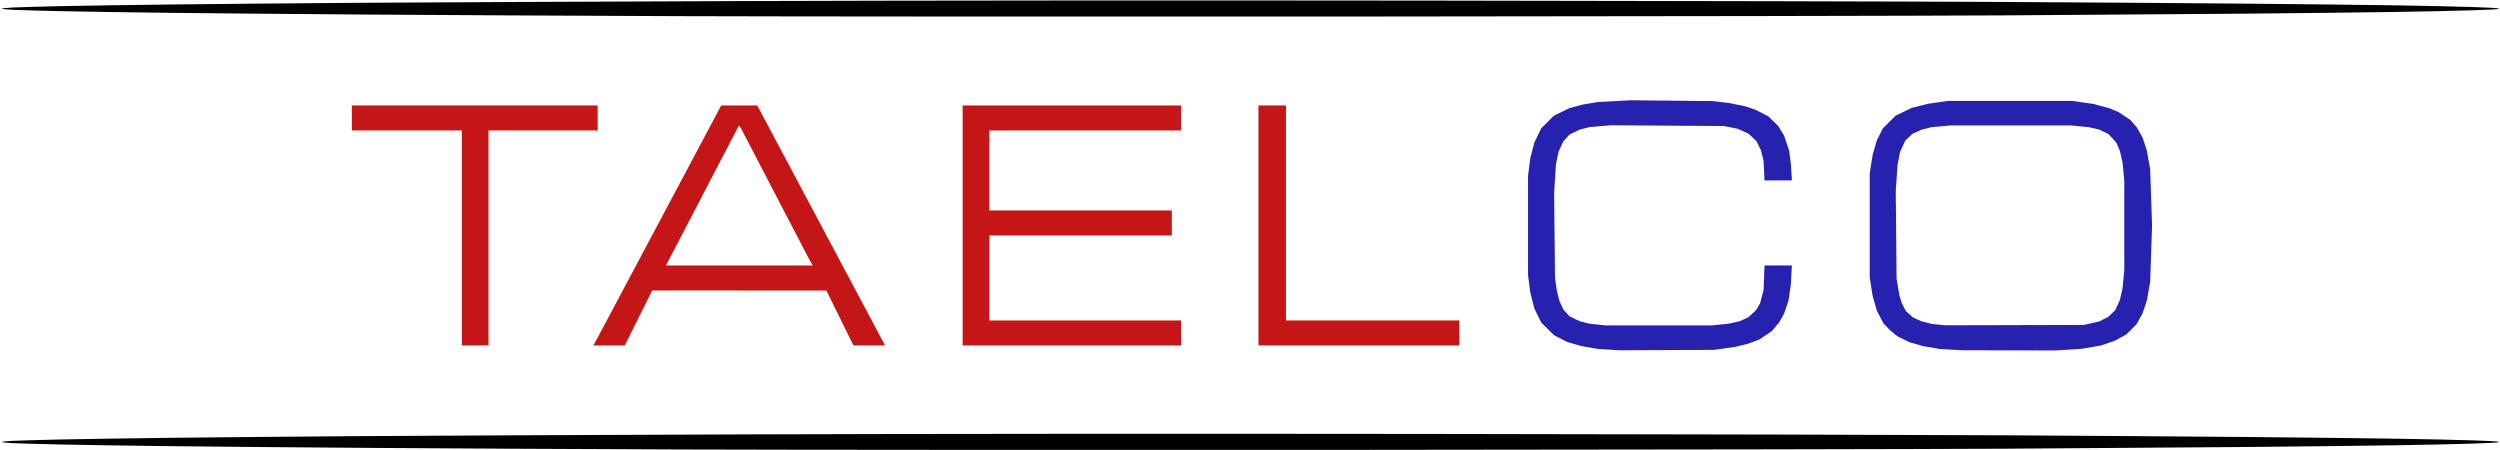 <?xml version="1.0" encoding="UTF-8" standalone="no"?>
<!-- Created with Inkscape (http://www.inkscape.org/) -->

<svg
   width="300"
   height="54.003"
   viewBox="0 0 300 54.003"
   version="1.1"
   id="svg5"
   sodipodi:docname="TAELCO_logo_color_paths.svg"
   inkscape:version="1.2 (dc2aedaf03, 2022-05-15)"
   inkscape:export-filename="TAELCO3.png"
   inkscape:export-xdpi="96"
   inkscape:export-ydpi="96"
   xml:space="preserve"
   xmlns:inkscape="http://www.inkscape.org/namespaces/inkscape"
   xmlns:sodipodi="http://sodipodi.sourceforge.net/DTD/sodipodi-0.dtd"
   xmlns:xlink="http://www.w3.org/1999/xlink"
   xmlns="http://www.w3.org/2000/svg"
   xmlns:svg="http://www.w3.org/2000/svg"><sodipodi:namedview
     id="namedview9557"
     pagecolor="#ffffff"
     bordercolor="#999999"
     borderopacity="1"
     inkscape:showpageshadow="0"
     inkscape:pageopacity="0"
     inkscape:pagecheckerboard="0"
     inkscape:deskcolor="#d1d1d1"
     showgrid="false"
     inkscape:zoom="4"
     inkscape:cx="120.875"
     inkscape:cy="28"
     inkscape:window-width="1920"
     inkscape:window-height="1027"
     inkscape:window-x="-8"
     inkscape:window-y="-8"
     inkscape:window-maximized="1"
     inkscape:current-layer="svg5"
     inkscape:lockguides="true" /><defs
     id="defs2"><linearGradient
       id="linearGradient2802"><stop
         style="stop-color:#000000;stop-opacity:1;"
         offset="0"
         id="stop2798" /><stop
         style="stop-color:#001616;stop-opacity:0;"
         offset="1"
         id="stop2800" /></linearGradient><radialGradient
       xlink:href="#linearGradient2802"
       id="radialGradient2804"
       cx="150.032"
       cy="106.804"
       fx="150.032"
       fy="106.804"
       r="149.983"
       gradientTransform="matrix(1,0,0,0.007,-0.049,123.285)"
       gradientUnits="userSpaceOnUse" /><radialGradient
       xlink:href="#linearGradient2802"
       id="radialGradient2804-5"
       cx="150.032"
       cy="106.804"
       fx="150.032"
       fy="106.804"
       r="149.983"
       gradientTransform="matrix(1,0,0,0.007,-0.049,175.288)"
       gradientUnits="userSpaceOnUse" /><marker
       id="DistanceX"
       orient="auto"
       refX="0.0"
       refY="0.0"
       style="overflow:visible"><path
         d="M 3,-3 L -3,3 M 0,-5 L  0,5"
         style="stroke:#000000; stroke-width:0.5"
         id="path7244" /></marker><pattern
       id="Hatch"
       patternUnits="userSpaceOnUse"
       width="8"
       height="8"
       x="0"
       y="0"><path
         d="M8 4 l-4,4"
         stroke="#000000"
         stroke-width="0.25"
         linecap="square"
         id="path7247" /><path
         d="M6 2 l-4,4"
         stroke="#000000"
         stroke-width="0.25"
         linecap="square"
         id="path7249" /><path
         d="M4 0 l-4,4"
         stroke="#000000"
         stroke-width="0.25"
         linecap="square"
         id="path7251" /></pattern><symbol
       id="*MODEL_SPACE" /><symbol
       id="*PAPER_SPACE" /></defs><g
     id="g15954"
     transform="translate(0,-122.997)"
     style="display:inline"><path
       style="fill:#c41616;stroke-width:0.1;stroke-dasharray:none;fill-opacity:1"
       d="m 151.016,135.651 v 14.4 14.398 h 12.051 12.049 v -1.5 -1.5 H 164.717 154.316 v -12.898 -12.9 h -1.65 z"
       id="path15972" /><path
       style="fill:#c41616;stroke-width:0.1;stroke-dasharray:none;fill-opacity:1"
       d="m 115.518,135.651 v 14.4 14.398 h 13.1 13.1 v -1.5 -1.5 h -11.5 -11.5 v -5.1 -5.1 h 10.949 10.951 v -1.5 -1.5 H 129.666 118.717 v -4.799 -4.801 h 11.5 11.5 v -1.5 -1.5 h -13.1 z"
       id="path15970" /><path
       style="fill:#c41616;stroke-width:0.1;stroke-dasharray:none;fill-opacity:1"
       d="m 86.547,135.651 -7.332,13.775 -7.332,13.773 -0.342,0.625 -0.342,0.627 h 1.885 1.887 l 1.646,-3.301 1.648,-3.299 10.451,0.006 10.451,0.008 1.623,3.293 1.623,3.291 h 1.895 1.895 l -0.469,-0.881 -0.467,-0.879 -7.201,-13.52 -7.199,-13.52 h -2.16 z m 2.121,2.404 0.119,0.158 0.117,0.158 4.068,7.814 4.068,7.814 0.242,0.426 0.242,0.424 H 88.719 79.914 l 0.926,-1.777 0.928,-1.779 3.449,-6.619 z"
       id="path15968" /><path
       style="fill:#c41616;stroke-width:0.1;stroke-dasharray:none;fill-opacity:1"
       d="m 42.219,135.651 v 1.5 1.5 h 6.6 6.6 v 12.9 12.898 h 1.6 1.6 v -12.898 -12.9 h 6.551 6.549 v -1.5 -1.5 H 56.969 Z"
       id="path15966" /><path
       style="fill:#2621af;stroke-width:0.1;stroke-dasharray:none;fill-opacity:1"
       d="m 233.766,135.105 -1.207,0.172 -1.207,0.174 -0.986,0.25 -0.986,0.25 -0.957,0.465 -0.957,0.465 -0.762,0.76 -0.762,0.762 -0.361,0.721 -0.363,0.723 -0.248,0.852 -0.246,0.852 -0.18,1.127 -0.178,1.127 v 6.25 6.25 l 0.178,1.127 0.18,1.125 0.252,0.869 0.252,0.869 0.395,0.754 0.395,0.756 0.404,0.422 0.406,0.424 0.424,0.348 0.424,0.348 0.717,0.354 0.715,0.354 0.83,0.24 0.83,0.24 1,0.17 1,0.17 1.299,0.076 1.301,0.074 5.6,0.016 5.6,0.014 1.607,-0.098 1.607,-0.098 1.143,-0.195 1.143,-0.195 0.877,-0.299 0.877,-0.299 0.674,-0.375 0.672,-0.375 0.607,-0.607 0.607,-0.607 0.361,-0.65 0.361,-0.65 0.258,-0.77 0.258,-0.771 0.199,-1.129 0.201,-1.129 0.113,-3.375 0.113,-3.375 -0.113,-3.375 -0.113,-3.375 -0.201,-1.129 -0.199,-1.129 -0.258,-0.771 -0.258,-0.771 -0.336,-0.602 -0.334,-0.602 -0.412,-0.469 -0.414,-0.467 -0.691,-0.461 -0.693,-0.461 -0.615,-0.25 -0.613,-0.25 -0.914,-0.24 -0.914,-0.242 -1.25,-0.176 -1.25,-0.178 h -7.449 z m 0.199,2.947 h 7.314 7.314 l 1.035,0.105 1.035,0.104 0.633,0.146 0.631,0.145 0.547,0.268 0.545,0.268 0.455,0.486 0.453,0.484 0.23,0.521 0.23,0.523 0.158,0.699 0.16,0.701 0.104,1.1 0.104,1.1 v 5.35 5.35 l -0.104,1.1 -0.104,1.1 -0.158,0.699 -0.158,0.701 -0.275,0.6 -0.275,0.602 -0.438,0.418 -0.438,0.418 -0.533,0.266 -0.533,0.268 -0.918,0.207 -0.916,0.209 -8.35,0.021 -8.35,0.021 -0.781,-0.086 -0.781,-0.084 -0.619,-0.158 -0.619,-0.16 -0.512,-0.232 -0.512,-0.234 -0.42,-0.381 -0.422,-0.381 -0.252,-0.498 -0.254,-0.5 -0.141,-0.473 -0.139,-0.473 -0.162,-0.984 -0.162,-0.984 -0.047,-5.25 -0.049,-5.25 0.107,-1.553 0.107,-1.553 0.15,-0.783 0.15,-0.783 0.318,-0.691 0.318,-0.689 0.441,-0.408 0.441,-0.406 0.518,-0.236 0.518,-0.238 0.602,-0.15 0.6,-0.152 1.1,-0.102 z"
       id="path15964" /><path
       style="fill:#2621af;stroke-width:0.1;stroke-dasharray:none;fill-opacity:1"
       d="m 195.666,135.028 -2.006,0.111 -2.006,0.109 -0.895,0.154 -0.895,0.154 -0.75,0.201 -0.75,0.201 -0.949,0.459 -0.951,0.461 -0.76,0.76 -0.762,0.762 -0.416,0.863 -0.416,0.863 -0.24,0.943 -0.24,0.945 -0.133,1.043 -0.133,1.041 v 5.951 5.949 l 0.133,1.043 0.133,1.043 0.242,0.957 0.24,0.957 0.416,0.85 0.418,0.85 0.76,0.756 0.758,0.756 0.807,0.414 0.805,0.414 0.844,0.244 0.846,0.244 1,0.172 1,0.17 1.301,0.08 v 0.002 l 1.299,0.08 5.65,-0.025 5.65,-0.027 1.25,-0.17 1.25,-0.172 0.799,-0.195 0.801,-0.195 0.686,-0.26 0.686,-0.262 0.736,-0.492 0.734,-0.492 0.441,-0.52 0.441,-0.52 0.307,-0.551 0.307,-0.549 0.258,-0.777 0.26,-0.775 0.139,-0.975 0.139,-0.973 0.064,-1.125 0.062,-1.125 h -1.641 -1.641 l -0.057,1.475 -0.057,1.475 -0.209,0.791 -0.207,0.791 -0.242,0.416 -0.242,0.414 -0.465,0.428 -0.465,0.428 -0.518,0.236 -0.518,0.238 -0.65,0.148 -0.65,0.148 -1.035,0.105 -1.035,0.105 -6.365,-0.002 -6.363,-0.002 -0.951,-0.1 -0.949,-0.1 -0.6,-0.15 -0.6,-0.15 -0.615,-0.299 -0.613,-0.301 -0.373,-0.41 -0.373,-0.412 -0.232,-0.514 -0.234,-0.512 -0.152,-0.6 -0.15,-0.6 -0.113,-0.801 -0.111,-0.799 -0.053,-5.104 -0.051,-5.102 0.107,-1.662 0.107,-1.66 0.16,-0.787 0.158,-0.785 0.283,-0.613 0.283,-0.611 0.371,-0.412 0.373,-0.412 0.613,-0.299 0.615,-0.299 0.584,-0.148 0.586,-0.15 1.264,-0.111 1.266,-0.111 6.801,0.045 6.799,0.045 0.83,0.164 0.83,0.166 0.641,0.291 0.641,0.289 0.486,0.457 0.486,0.455 0.268,0.545 0.268,0.545 0.154,0.633 0.154,0.633 0.06,1.174 0.06,1.176 h 1.645 1.645 l -0.064,-0.975 -0.066,-0.975 -0.1,-0.801 -0.102,-0.801 -0.297,-0.895 -0.299,-0.895 -0.363,-0.6 -0.365,-0.6 -0.574,-0.566 -0.576,-0.566 -0.781,-0.402 -0.779,-0.4 -0.613,-0.209 -0.613,-0.207 -0.986,-0.199 -0.988,-0.199 -0.949,-0.115 -0.949,-0.115 -4.951,-0.051 z"
       id="path15948" /><path
       id="path15950"
       style="fill:#000000;stroke-width:0.1"
       d="m 172.766,123.071 c -31.091,-0.038 -62.799,-0.018 -83.299,0.053 -18.205,0.063 -39.198,0.159 -46.65,0.213 -7.452,0.053 -17.531,0.143 -22.398,0.199 -4.867,0.057 -10.83,0.148 -13.25,0.201 -2.42,0.054 -4.975,0.126 -5.676,0.162 -0.701,0.036 -1.273,0.097 -1.273,0.137 0,0.04 0.572,0.101 1.273,0.137 0.701,0.036 3.3,0.11 5.775,0.164 2.475,0.054 8.257,0.143 12.85,0.197 4.592,0.055 15.393,0.15 24,0.211 8.607,0.061 25.436,0.147 37.398,0.191 11.962,0.045 48.751,0.065 81.75,0.045 32.999,-0.02 67.784,-0.083 77.299,-0.139 9.515,-0.056 22.497,-0.148 28.85,-0.205 6.352,-0.057 14.429,-0.148 17.949,-0.203 3.52,-0.055 7.749,-0.146 9.396,-0.203 1.648,-0.057 3.016,-0.125 3.041,-0.15 0.025,-0.025 0.025,-0.065 0,-0.09 -0.025,-0.025 -1.393,-0.091 -3.041,-0.148 -1.648,-0.057 -5.853,-0.15 -9.346,-0.205 -3.492,-0.055 -11.571,-0.146 -17.951,-0.203 -6.38,-0.057 -19.451,-0.148 -29.049,-0.203 -9.597,-0.055 -40.039,-0.126 -67.648,-0.16 z m -0.051,52 c -31.021,-0.038 -62.774,-0.018 -83.248,0.053 -18.205,0.063 -39.198,0.157 -46.65,0.211 -7.452,0.053 -17.531,0.144 -22.398,0.201 -4.867,0.057 -10.83,0.148 -13.25,0.201 -2.42,0.053 -4.975,0.126 -5.676,0.162 -0.701,0.036 -1.273,0.097 -1.273,0.137 0,0.04 0.572,0.101 1.273,0.137 0.701,0.036 3.3,0.11 5.775,0.164 2.475,0.054 8.257,0.143 12.85,0.197 4.592,0.054 15.393,0.148 24,0.209 8.607,0.061 25.415,0.147 37.35,0.191 11.935,0.045 48.744,0.065 81.799,0.045 33.054,-0.02 67.839,-0.081 77.299,-0.137 9.46,-0.056 22.442,-0.148 28.85,-0.205 6.407,-0.057 14.508,-0.15 18,-0.205 3.492,-0.055 7.698,-0.146 9.346,-0.203 1.648,-0.057 3.016,-0.123 3.041,-0.148 0.025,-0.025 0.025,-0.067 0,-0.092 -0.025,-0.025 -1.393,-0.091 -3.041,-0.148 -1.648,-0.057 -5.877,-0.148 -9.396,-0.203 -3.52,-0.055 -11.575,-0.146 -17.9,-0.203 -6.325,-0.057 -19.396,-0.148 -29.049,-0.203 -9.652,-0.055 -40.117,-0.127 -67.699,-0.16 z" /></g></svg>
